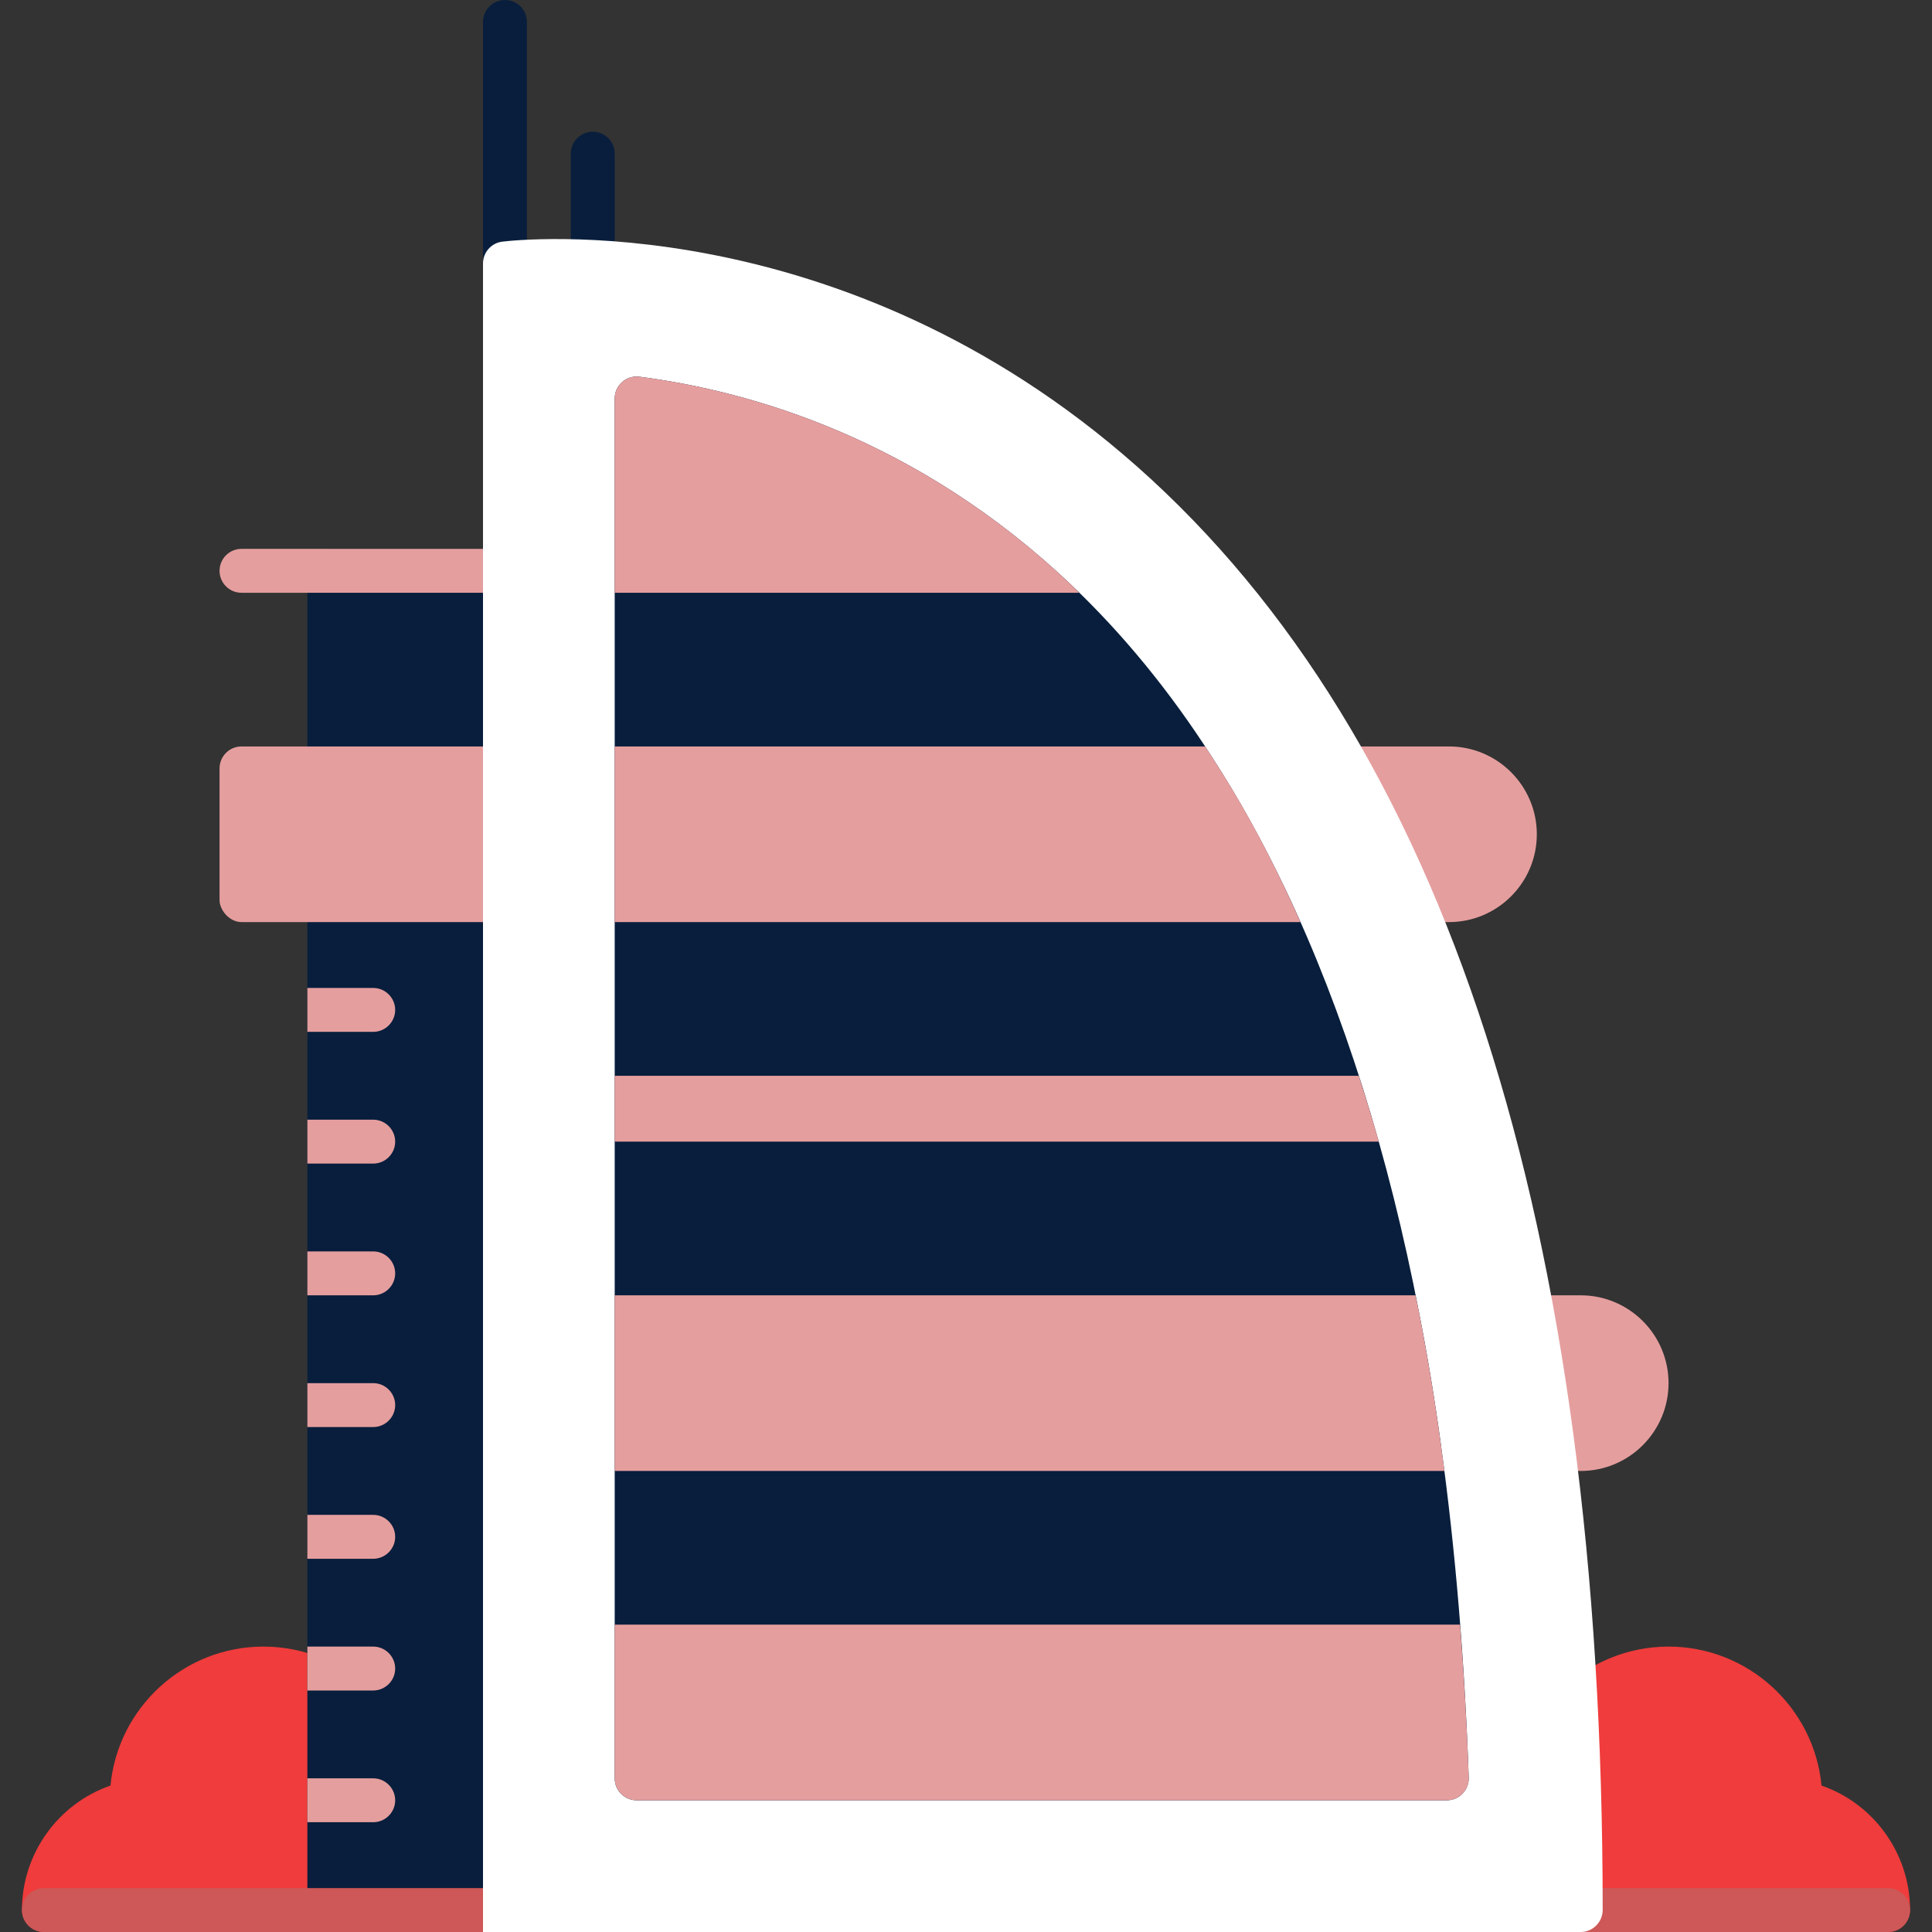 <svg xmlns="http://www.w3.org/2000/svg" viewBox="0 0 88 88" id="dubai"><rect x="0" y="0" width="88" height="88" fill="#333333" stroke="none"/><path fill="#081e3c" d="M23 13c-.552 0-1-.448-1-1V1c0-.552.448-1 1-1s1 .448 1 1v11c0 .552-.448 1-1 1zM27 12c-.552 0-1-.448-1-1v-4c0-.552.448-1 1-1s1 .448 1 1v4c0 .552-.448 1-1 1z" class="colorb8e3f4 svgShape"></path><path fill="#f03c3c" d="M12 75c-3.634 0-6.63 2.783-6.968 6.33-2.377.824-4.032 3.094-4.032 5.67 0 .552.448 1 1 1h16c.552 0 1-.448 1-1v-5c0-3.86-3.14-7-7-7zM82.968 81.33c-.338-3.547-3.334-6.33-6.968-6.33-3.859 0-7 3.14-7 7v5c0 .552.447 1 1 1h16c.553 0 1-.448 1-1 0-2.576-1.654-4.846-4.032-5.67z" class="color68ddc1 svgShape"></path><rect width="10" height="63" x="14" y="25" fill="#081e3c" rx="1" ry="1" class="colorb8e3f4 svgShape"></rect><path fill="#e59e9e" d="m23,27h-12c-.552,0-1-.448-1-1s.448-1,1-1h12c.552,0,1,.448,1,1s-.448,1-1,1Z" class="color9ecce5 svgShape"></path><rect width="14" height="8" x="10" y="34" fill="#e59e9e" rx="1" ry="1" class="color9ecce5 svgShape"></rect><path fill="#e59e9e" d="M70 38c0-2.206-1.794-4-4-4h-13c-.553 0-1 .448-1 1v6c0 .552.447 1 1 1h13c2.206 0 4-1.794 4-4zM72 59h-13c-.553 0-1 .448-1 1v6c0 .552.447 1 1 1h13c2.206 0 4-1.794 4-4s-1.794-4-4-4z" class="color9ecce5 svgShape"></path><path fill="#ce5757" d="m86,88H2c-.552,0-1-.448-1-1s.448-1,1-1h84c.553,0,1,.448,1,1s-.447,1-1,1Z" class="color57ceb7 svgShape"></path><path fill="#ffffff" d="m51.776,21.236c-13.509-11.956-28.278-10.307-28.898-10.229-.501.062-.878.487-.878.993v76l50-0c.551-0,1-.453 1-1.004-.001-31.172-7.141-53.298-21.224-65.761Z" class="colord7f6ff svgShape"></path><path fill="#081e3c" d="m65.642,65.865c-.282-2.07-.618-4.107-1-6.055-1.4-7.244-3.439-13.717-6.06-19.24-1.074-2.255-2.185-4.255-3.39-6.108-1.89-2.957-4.048-5.593-6.414-7.837-6.982-6.624-14.54-8.804-19.65-9.466-.288-.036-.573.051-.789.241-.216.189-.34.463-.34.751v62.85c0,.552.448,1,1,1h36.9c.271,0,.53-.11.719-.305.188-.195.29-.458.28-.729-.18-5.278-.604-10.359-1.258-15.101Z" class="colorb8e3f4 svgShape"></path><path fill="#e59e9e" d="M59.23 42h-31.23v-8h26.89c.1.15.2.31.3.46 1.21 1.85 2.32 3.85 3.39 6.11.22.47.44.94.65 1.43zM65.79 67H28v-8h36.47c.06.27.12.54.17.81.38 1.95.72 3.99 1 6.06.05.37.1.75.15 1.13zM18 46c0 .55-.45 1-1 1h-3v-2h3c.55 0 1 .45 1 1zM18 52c0 .55-.45 1-1 1h-3v-2h3c.55 0 1 .45 1 1zM18 58c0 .55-.45 1-1 1h-3v-2h3c.55 0 1 .45 1 1zM18 64c0 .55-.45 1-1 1h-3v-2h3c.55 0 1 .45 1 1zM18 70c0 .55-.45 1-1 1h-3v-2h3c.55 0 1 .45 1 1zM18 76c0 .55-.45 1-1 1h-3v-2h3c.55 0 1 .45 1 1zM18 82c0 .55-.45 1-1 1h-3v-2h3c.55 0 1 .45 1 1zM49.149 27c-.125-.122-.245-.255-.371-.375-6.982-6.624-14.54-8.804-19.65-9.466-.288-.036-.573.051-.789.241-.216.189-.34.463-.34.751v8.85h21.149zM28 52h34.801c-.288-1.022-.596-2.018-.913-3H28v3zM28 81c0 .552.448 1 1 1h36.9c.271 0 .53-.11.719-.305.188-.195.29-.458.28-.729-.081-2.368-.218-4.69-.395-6.966H28v7z" class="color9ecce5 svgShape"></path></svg>